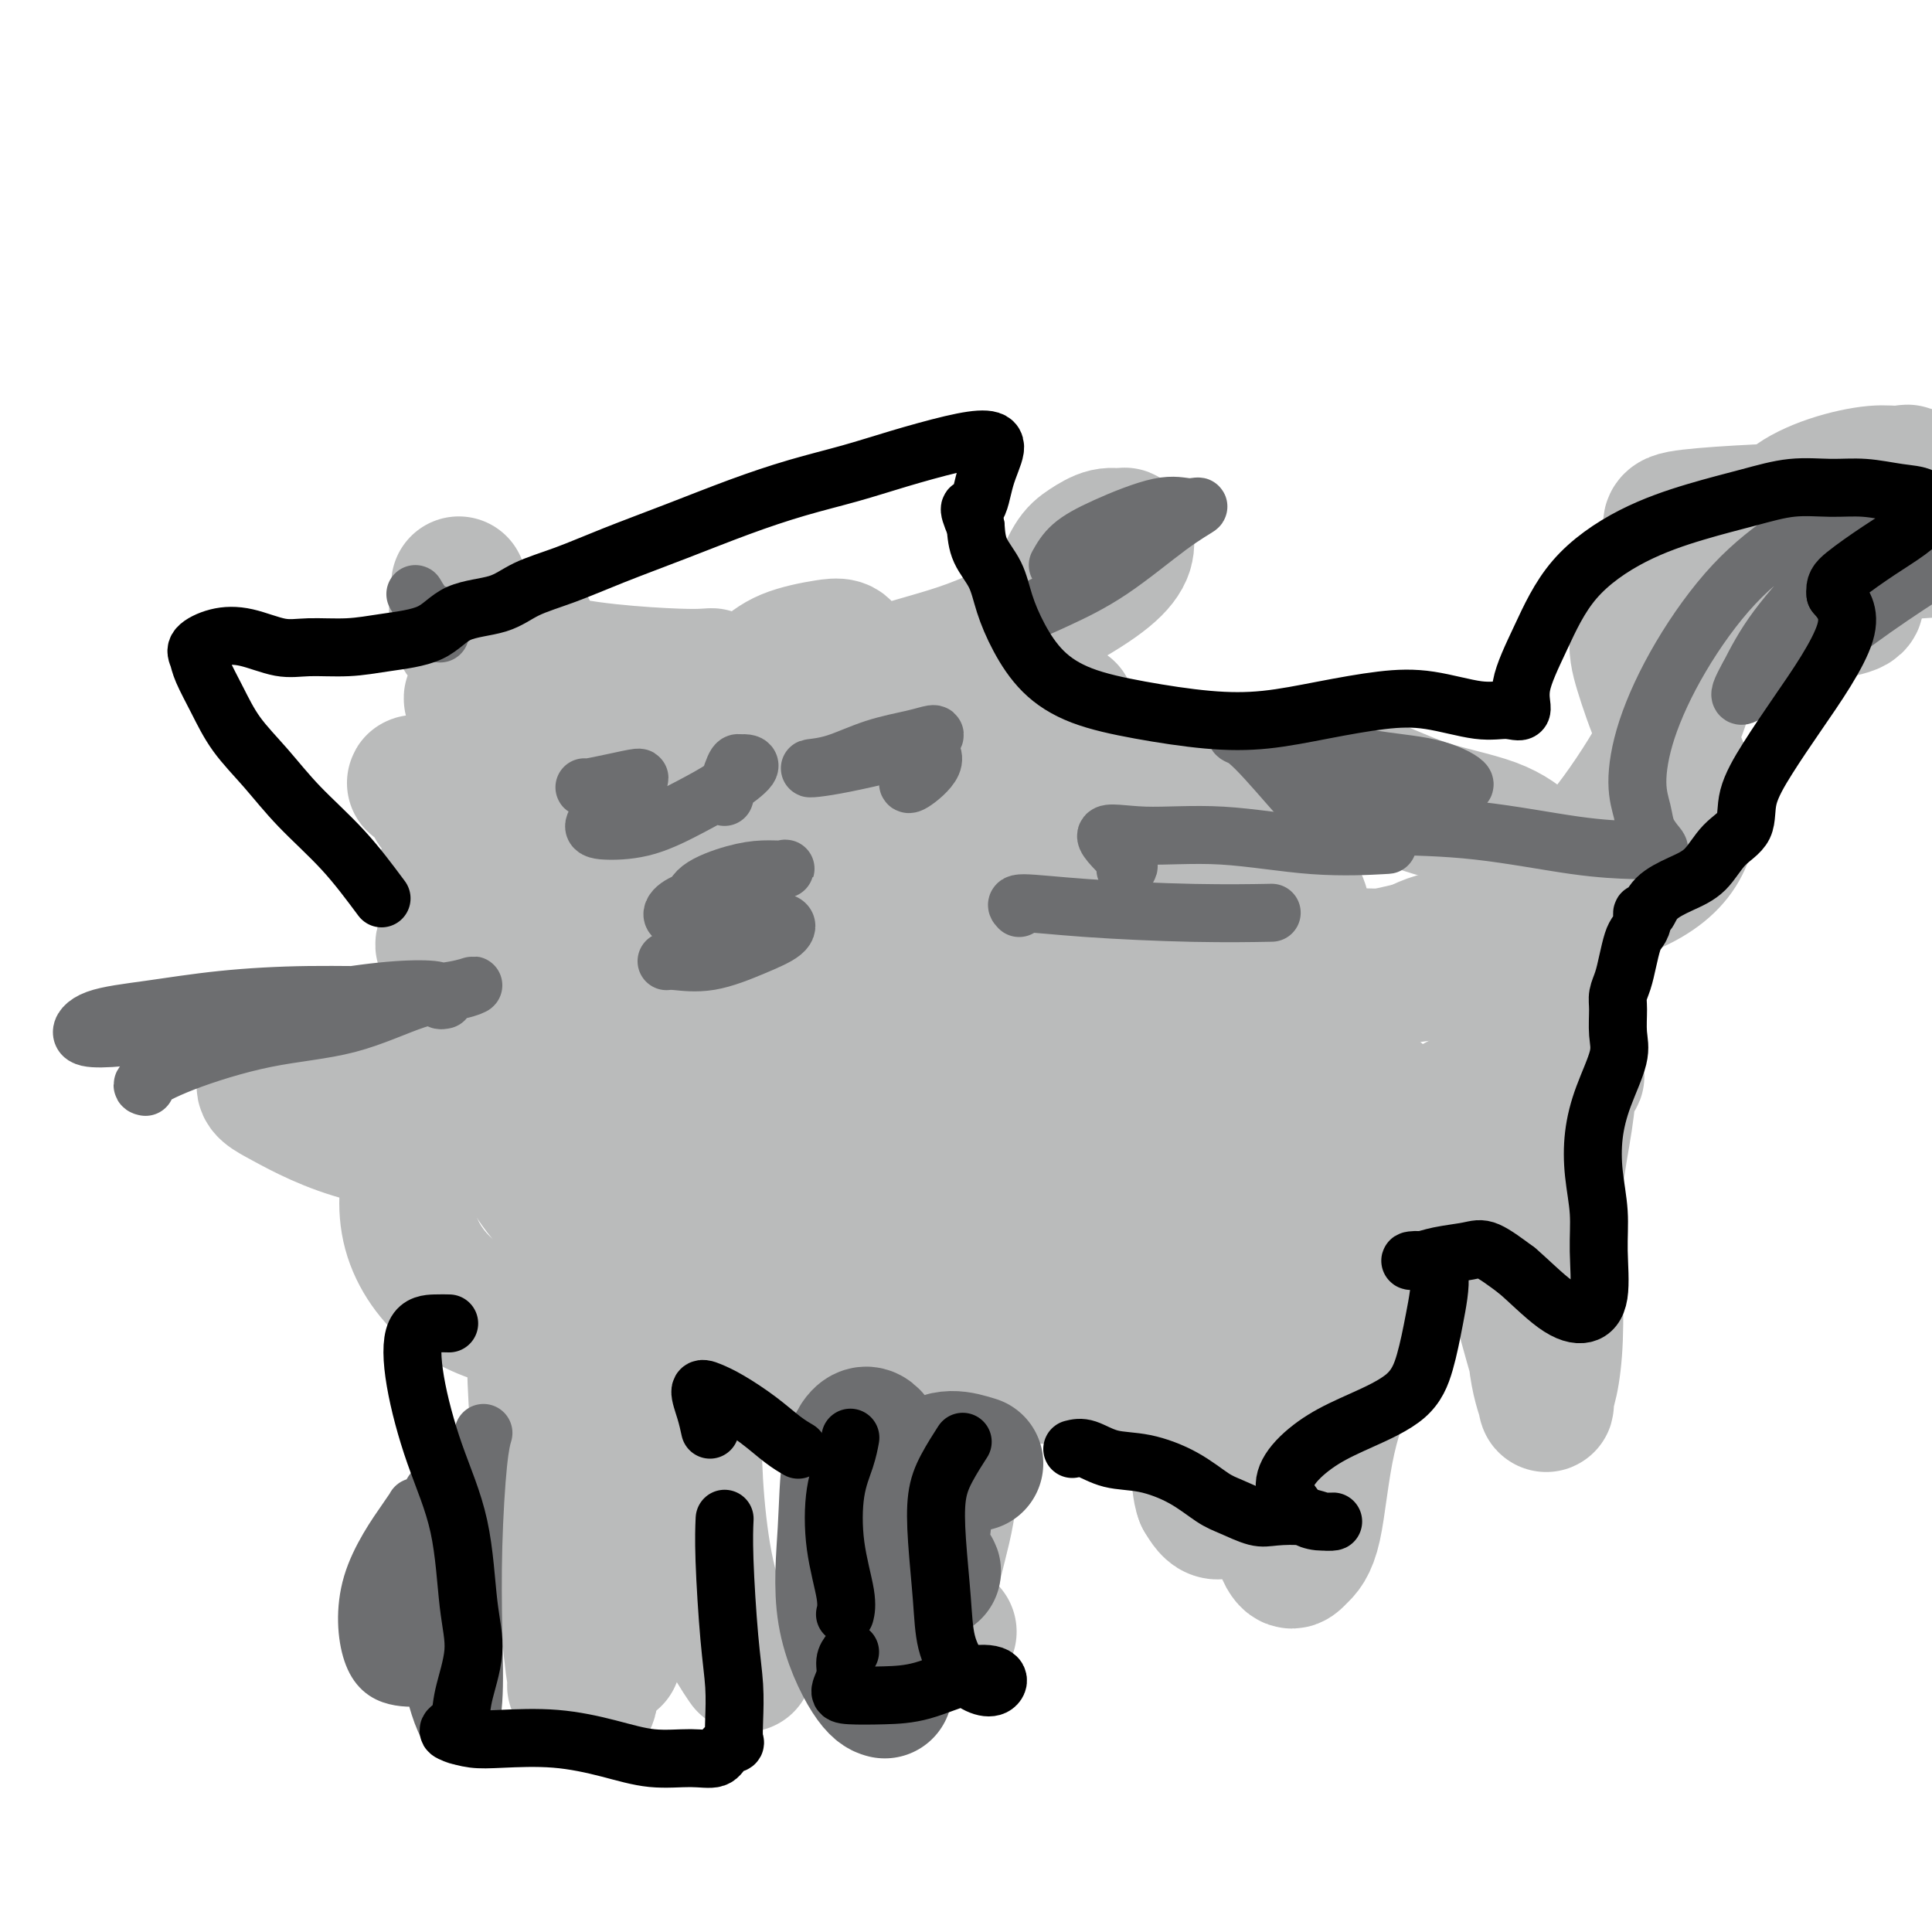 <svg viewBox='0 0 400 400' version='1.1' xmlns='http://www.w3.org/2000/svg' xmlns:xlink='http://www.w3.org/1999/xlink'><g fill='none' stroke='#BABBBB' stroke-width='28' stroke-linecap='round' stroke-linejoin='round'><path d='M118,156c-0.054,-0.279 -0.107,-0.558 3,-2c3.107,-1.442 9.375,-4.049 14,-5c4.625,-0.951 7.606,-0.248 10,0c2.394,0.248 4.200,0.039 4,0c-0.200,-0.039 -2.407,0.091 -7,1c-4.593,0.909 -11.573,2.599 -18,4c-6.427,1.401 -12.301,2.515 -18,4c-5.699,1.485 -11.222,3.340 -15,4c-3.778,0.660 -5.810,0.124 -5,0c0.810,-0.124 4.464,0.166 9,-1c4.536,-1.166 9.954,-3.786 16,-6c6.046,-2.214 12.718,-4.023 18,-6c5.282,-1.977 9.172,-4.123 11,-5c1.828,-0.877 1.593,-0.484 -1,1c-2.593,1.484 -7.544,4.061 -13,7c-5.456,2.939 -11.415,6.241 -17,9c-5.585,2.759 -10.795,4.976 -14,6c-3.205,1.024 -4.405,0.854 -5,0c-0.595,-0.854 -0.585,-2.393 1,-4c1.585,-1.607 4.746,-3.282 7,-5c2.254,-1.718 3.602,-3.479 5,-5c1.398,-1.521 2.846,-2.803 3,-4c0.154,-1.197 -0.985,-2.309 -2,-3c-1.015,-0.691 -1.904,-0.962 -3,-1c-1.096,-0.038 -2.399,0.156 -3,0c-0.601,-0.156 -0.501,-0.663 0,-1c0.501,-0.337 1.402,-0.506 2,-1c0.598,-0.494 0.892,-1.315 1,-2c0.108,-0.685 0.029,-1.235 0,-2c-0.029,-0.765 -0.008,-1.744 -1,-3c-0.992,-1.256 -2.998,-2.787 -4,-4c-1.002,-1.213 -1.001,-2.106 -1,-3'/><path d='M95,129c-0.928,-2.585 -0.248,-4.047 0,-5c0.248,-0.953 0.064,-1.398 0,-2c-0.064,-0.602 -0.010,-1.363 0,-1c0.010,0.363 -0.025,1.848 0,3c0.025,1.152 0.111,1.970 1,3c0.889,1.030 2.582,2.272 4,3c1.418,0.728 2.560,0.941 4,1c1.440,0.059 3.178,-0.037 4,0c0.822,0.037 0.728,0.206 1,0c0.272,-0.206 0.912,-0.788 0,-1c-0.912,-0.212 -3.375,-0.055 -5,0c-1.625,0.055 -2.413,0.007 -3,0c-0.587,-0.007 -0.972,0.026 -1,0c-0.028,-0.026 0.303,-0.112 2,1c1.697,1.112 4.760,3.422 9,5c4.240,1.578 9.657,2.425 15,3c5.343,0.575 10.614,0.877 14,1c3.386,0.123 4.889,0.065 6,0c1.111,-0.065 1.829,-0.137 1,0c-0.829,0.137 -3.207,0.484 -6,1c-2.793,0.516 -6.003,1.199 -10,2c-3.997,0.801 -8.781,1.718 -12,2c-3.219,0.282 -4.873,-0.070 -6,0c-1.127,0.070 -1.726,0.561 -1,2c0.726,1.439 2.776,3.825 6,6c3.224,2.175 7.621,4.139 13,5c5.379,0.861 11.740,0.617 17,0c5.260,-0.617 9.420,-1.609 13,-3c3.580,-1.391 6.579,-3.182 9,-6c2.421,-2.818 4.263,-6.662 5,-9c0.737,-2.338 0.368,-3.169 0,-4'/><path d='M175,136c0.283,-2.541 -1.510,-2.394 -4,-2c-2.490,0.394 -5.679,1.036 -8,2c-2.321,0.964 -3.775,2.252 -6,4c-2.225,1.748 -5.223,3.957 -7,6c-1.777,2.043 -2.334,3.921 -2,5c0.334,1.079 1.559,1.358 4,1c2.441,-0.358 6.096,-1.352 11,-3c4.904,-1.648 11.055,-3.949 17,-6c5.945,-2.051 11.684,-3.850 16,-5c4.316,-1.150 7.209,-1.650 9,-2c1.791,-0.350 2.481,-0.549 1,0c-1.481,0.549 -5.133,1.846 -9,3c-3.867,1.154 -7.949,2.164 -12,3c-4.051,0.836 -8.070,1.497 -11,2c-2.930,0.503 -4.770,0.846 -5,1c-0.230,0.154 1.152,0.118 4,-1c2.848,-1.118 7.163,-3.317 12,-5c4.837,-1.683 10.197,-2.851 16,-5c5.803,-2.149 12.051,-5.279 17,-8c4.949,-2.721 8.600,-5.032 11,-7c2.400,-1.968 3.548,-3.593 4,-5c0.452,-1.407 0.207,-2.595 0,-3c-0.207,-0.405 -0.376,-0.027 -1,0c-0.624,0.027 -1.704,-0.295 -3,0c-1.296,0.295 -2.806,1.208 -4,2c-1.194,0.792 -2.070,1.462 -3,3c-0.930,1.538 -1.915,3.945 -3,6c-1.085,2.055 -2.270,3.757 -3,6c-0.730,2.243 -1.004,5.027 -1,8c0.004,2.973 0.287,6.135 1,8c0.713,1.865 1.857,2.432 3,3'/><path d='M219,147c0.598,3.233 0.592,1.817 1,1c0.408,-0.817 1.229,-1.035 1,-1c-0.229,0.035 -1.509,0.322 -4,0c-2.491,-0.322 -6.195,-1.254 -10,-1c-3.805,0.254 -7.713,1.695 -14,3c-6.287,1.305 -14.952,2.472 -23,4c-8.048,1.528 -15.478,3.415 -23,5c-7.522,1.585 -15.136,2.869 -21,4c-5.864,1.131 -9.977,2.110 -12,3c-2.023,0.890 -1.954,1.692 -1,2c0.954,0.308 2.794,0.122 7,0c4.206,-0.122 10.776,-0.180 17,-1c6.224,-0.820 12.100,-2.403 18,-4c5.900,-1.597 11.824,-3.207 16,-4c4.176,-0.793 6.602,-0.769 6,-1c-0.602,-0.231 -4.234,-0.717 -9,0c-4.766,0.717 -10.667,2.637 -19,5c-8.333,2.363 -19.096,5.171 -28,8c-8.904,2.829 -15.947,5.680 -21,8c-5.053,2.320 -8.116,4.109 -9,5c-0.884,0.891 0.411,0.885 3,1c2.589,0.115 6.470,0.352 12,0c5.530,-0.352 12.707,-1.292 21,-3c8.293,-1.708 17.701,-4.184 25,-6c7.299,-1.816 12.487,-2.970 15,-4c2.513,-1.030 2.349,-1.934 0,-2c-2.349,-0.066 -6.884,0.706 -13,2c-6.116,1.294 -13.815,3.110 -22,6c-8.185,2.890 -16.858,6.855 -24,10c-7.142,3.145 -12.755,5.470 -15,7c-2.245,1.530 -1.123,2.265 0,3'/><path d='M93,197c1.464,0.808 5.124,1.328 11,1c5.876,-0.328 13.967,-1.505 23,-3c9.033,-1.495 19.009,-3.307 30,-6c10.991,-2.693 22.995,-6.266 32,-9c9.005,-2.734 15.009,-4.627 19,-6c3.991,-1.373 5.970,-2.224 7,-3c1.030,-0.776 1.111,-1.476 1,-2c-0.111,-0.524 -0.414,-0.873 -2,-1c-1.586,-0.127 -4.456,-0.034 -7,0c-2.544,0.034 -4.761,0.009 -7,0c-2.239,-0.009 -4.500,-0.001 -6,0c-1.500,0.001 -2.237,-0.005 -3,0c-0.763,0.005 -1.550,0.021 -1,-1c0.550,-1.021 2.438,-3.078 5,-4c2.562,-0.922 5.799,-0.710 10,-1c4.201,-0.290 9.365,-1.082 15,-1c5.635,0.082 11.741,1.038 17,2c5.259,0.962 9.672,1.929 14,3c4.328,1.071 8.571,2.247 11,3c2.429,0.753 3.044,1.083 4,2c0.956,0.917 2.252,2.420 2,3c-0.252,0.580 -2.052,0.237 -4,0c-1.948,-0.237 -4.044,-0.370 -6,-1c-1.956,-0.630 -3.771,-1.759 -5,-3c-1.229,-1.241 -1.873,-2.593 -1,-4c0.873,-1.407 3.264,-2.867 6,-4c2.736,-1.133 5.819,-1.939 10,-2c4.181,-0.061 9.461,0.623 14,2c4.539,1.377 8.337,3.448 13,5c4.663,1.552 10.189,2.586 14,4c3.811,1.414 5.905,3.207 8,5'/><path d='M317,176c8.457,3.067 5.098,2.734 4,4c-1.098,1.266 0.065,4.132 0,6c-0.065,1.868 -1.356,2.739 -3,4c-1.644,1.261 -3.640,2.912 -5,4c-1.360,1.088 -2.086,1.612 -3,2c-0.914,0.388 -2.018,0.640 -3,1c-0.982,0.360 -1.842,0.827 -3,1c-1.158,0.173 -2.614,0.051 -4,0c-1.386,-0.051 -2.702,-0.029 -5,0c-2.298,0.029 -5.577,0.067 -9,0c-3.423,-0.067 -6.989,-0.240 -12,0c-5.011,0.240 -11.468,0.893 -18,1c-6.532,0.107 -13.141,-0.333 -20,0c-6.859,0.333 -13.969,1.440 -21,2c-7.031,0.560 -13.982,0.575 -20,1c-6.018,0.425 -11.102,1.261 -15,2c-3.898,0.739 -6.612,1.381 -8,2c-1.388,0.619 -1.452,1.215 0,2c1.452,0.785 4.419,1.760 9,2c4.581,0.240 10.775,-0.254 18,-1c7.225,-0.746 15.481,-1.745 23,-3c7.519,-1.255 14.302,-2.767 20,-4c5.698,-1.233 10.311,-2.187 12,-3c1.689,-0.813 0.455,-1.486 -2,-2c-2.455,-0.514 -6.129,-0.868 -12,-1c-5.871,-0.132 -13.937,-0.042 -23,1c-9.063,1.042 -19.122,3.036 -30,5c-10.878,1.964 -22.576,3.898 -30,5c-7.424,1.102 -10.576,1.374 -12,2c-1.424,0.626 -1.121,1.608 2,2c3.121,0.392 9.061,0.196 15,0'/><path d='M162,211c7.581,-0.406 18.035,-2.423 29,-5c10.965,-2.577 22.441,-5.716 34,-8c11.559,-2.284 23.201,-3.715 31,-5c7.799,-1.285 11.754,-2.424 13,-4c1.246,-1.576 -0.216,-3.590 -4,-5c-3.784,-1.410 -9.891,-2.216 -18,-3c-8.109,-0.784 -18.219,-1.546 -30,-1c-11.781,0.546 -25.234,2.400 -37,4c-11.766,1.600 -21.845,2.945 -31,5c-9.155,2.055 -17.387,4.821 -23,8c-5.613,3.179 -8.607,6.773 -9,10c-0.393,3.227 1.816,6.088 5,9c3.184,2.912 7.344,5.876 13,8c5.656,2.124 12.810,3.410 19,4c6.190,0.590 11.417,0.485 15,0c3.583,-0.485 5.523,-1.349 4,-3c-1.523,-1.651 -6.509,-4.090 -13,-6c-6.491,-1.910 -14.488,-3.291 -26,-4c-11.512,-0.709 -26.538,-0.745 -39,0c-12.462,0.745 -22.361,2.270 -29,4c-6.639,1.730 -10.017,3.665 -11,5c-0.983,1.335 0.429,2.069 4,4c3.571,1.931 9.302,5.060 17,7c7.698,1.940 17.365,2.691 29,3c11.635,0.309 25.238,0.175 38,0c12.762,-0.175 24.682,-0.393 34,0c9.318,0.393 16.036,1.395 20,1c3.964,-0.395 5.176,-2.188 4,-4c-1.176,-1.812 -4.740,-3.642 -10,-5c-5.260,-1.358 -12.217,-2.245 -20,-3c-7.783,-0.755 -16.391,-1.377 -25,-2'/><path d='M146,225c-11.072,-0.934 -16.252,-0.770 -22,0c-5.748,0.770 -12.063,2.146 -15,5c-2.937,2.854 -2.498,7.188 0,12c2.498,4.812 7.053,10.103 14,14c6.947,3.897 16.287,6.400 27,7c10.713,0.600 22.801,-0.702 34,-2c11.199,-1.298 21.510,-2.590 31,-6c9.490,-3.410 18.160,-8.936 25,-14c6.840,-5.064 11.852,-9.666 15,-13c3.148,-3.334 4.433,-5.399 5,-7c0.567,-1.601 0.417,-2.736 -2,-3c-2.417,-0.264 -7.101,0.345 -12,2c-4.899,1.655 -10.012,4.356 -16,7c-5.988,2.644 -12.850,5.232 -19,8c-6.150,2.768 -11.588,5.717 -14,8c-2.412,2.283 -1.796,3.901 1,5c2.796,1.099 7.774,1.679 14,2c6.226,0.321 13.700,0.381 22,-1c8.300,-1.381 17.427,-4.205 26,-7c8.573,-2.795 16.592,-5.560 21,-8c4.408,-2.440 5.205,-4.554 5,-6c-0.205,-1.446 -1.413,-2.226 -5,-3c-3.587,-0.774 -9.552,-1.544 -17,-1c-7.448,0.544 -16.379,2.403 -25,5c-8.621,2.597 -16.931,5.933 -22,9c-5.069,3.067 -6.898,5.864 -7,8c-0.102,2.136 1.522,3.611 6,4c4.478,0.389 11.808,-0.308 20,-2c8.192,-1.692 17.244,-4.379 27,-7c9.756,-2.621 20.216,-5.178 28,-8c7.784,-2.822 12.892,-5.911 18,-9'/><path d='M309,224c4.285,-3.157 5.997,-6.551 8,-10c2.003,-3.449 4.295,-6.955 5,-10c0.705,-3.045 -0.178,-5.629 -2,-7c-1.822,-1.371 -4.585,-1.529 -8,-2c-3.415,-0.471 -7.484,-1.257 -11,-1c-3.516,0.257 -6.478,1.555 -9,3c-2.522,1.445 -4.603,3.037 -5,4c-0.397,0.963 0.889,1.299 4,1c3.111,-0.299 8.047,-1.231 11,-2c2.953,-0.769 3.921,-1.375 7,-4c3.079,-2.625 8.268,-7.268 13,-12c4.732,-4.732 9.008,-9.554 13,-15c3.992,-5.446 7.699,-11.515 10,-16c2.301,-4.485 3.197,-7.387 4,-10c0.803,-2.613 1.514,-4.939 2,-7c0.486,-2.061 0.748,-3.859 1,-5c0.252,-1.141 0.493,-1.626 1,-2c0.507,-0.374 1.280,-0.639 2,-1c0.720,-0.361 1.388,-0.820 3,-1c1.612,-0.180 4.167,-0.082 7,0c2.833,0.082 5.943,0.147 9,0c3.057,-0.147 6.059,-0.505 8,-1c1.941,-0.495 2.819,-1.127 2,-2c-0.819,-0.873 -3.335,-1.988 -7,-3c-3.665,-1.012 -8.479,-1.920 -13,-3c-4.521,-1.080 -8.750,-2.330 -12,-4c-3.250,-1.670 -5.520,-3.760 -6,-5c-0.480,-1.240 0.830,-1.631 4,-2c3.170,-0.369 8.200,-0.715 14,-1c5.800,-0.285 12.372,-0.510 18,0c5.628,0.510 10.314,1.755 15,3'/><path d='M397,109c6.358,1.320 5.752,3.120 5,4c-0.752,0.880 -1.650,0.841 -4,1c-2.350,0.159 -6.152,0.517 -10,0c-3.848,-0.517 -7.741,-1.908 -11,-3c-3.259,-1.092 -5.884,-1.886 -7,-3c-1.116,-1.114 -0.723,-2.550 1,-4c1.723,-1.450 4.774,-2.916 8,-4c3.226,-1.084 6.625,-1.786 9,-2c2.375,-0.214 3.727,0.061 5,0c1.273,-0.061 2.469,-0.460 2,0c-0.469,0.460 -2.603,1.777 -6,3c-3.397,1.223 -8.058,2.352 -13,4c-4.942,1.648 -10.165,3.814 -16,6c-5.835,2.186 -12.282,4.390 -16,8c-3.718,3.610 -4.708,8.626 -5,12c-0.292,3.374 0.116,5.107 1,8c0.884,2.893 2.246,6.946 4,11c1.754,4.054 3.899,8.109 5,12c1.101,3.891 1.158,7.619 0,11c-1.158,3.381 -3.530,6.417 -8,9c-4.470,2.583 -11.036,4.715 -19,7c-7.964,2.285 -17.325,4.725 -27,7c-9.675,2.275 -19.665,4.386 -28,6c-8.335,1.614 -15.016,2.730 -19,4c-3.984,1.270 -5.271,2.693 -6,4c-0.729,1.307 -0.902,2.497 0,5c0.902,2.503 2.877,6.320 5,9c2.123,2.680 4.394,4.224 6,6c1.606,1.776 2.548,3.786 2,5c-0.548,1.214 -2.585,1.633 -7,2c-4.415,0.367 -11.207,0.684 -18,1'/><path d='M230,238c-8.097,0.384 -15.838,-0.157 -24,-1c-8.162,-0.843 -16.745,-1.988 -24,-3c-7.255,-1.012 -13.182,-1.890 -19,-3c-5.818,-1.110 -11.526,-2.452 -16,-4c-4.474,-1.548 -7.715,-3.303 -11,-5c-3.285,-1.697 -6.616,-3.336 -9,-5c-2.384,-1.664 -3.822,-3.352 -6,-5c-2.178,-1.648 -5.097,-3.255 -8,-3c-2.903,0.255 -5.789,2.374 -9,5c-3.211,2.626 -6.748,5.761 -10,10c-3.252,4.239 -6.219,9.582 -8,15c-1.781,5.418 -2.374,10.910 -1,16c1.374,5.090 4.716,9.779 9,13c4.284,3.221 9.511,4.976 15,6c5.489,1.024 11.241,1.318 18,1c6.759,-0.318 14.527,-1.247 22,-2c7.473,-0.753 14.651,-1.331 21,-2c6.349,-0.669 11.867,-1.431 16,-2c4.133,-0.569 6.880,-0.946 7,-1c0.120,-0.054 -2.387,0.216 -5,1c-2.613,0.784 -5.331,2.081 -8,3c-2.669,0.919 -5.289,1.458 -7,2c-1.711,0.542 -2.513,1.087 -3,2c-0.487,0.913 -0.659,2.194 1,3c1.659,0.806 5.148,1.135 10,2c4.852,0.865 11.068,2.265 18,3c6.932,0.735 14.580,0.805 20,1c5.420,0.195 8.613,0.514 11,0c2.387,-0.514 3.968,-1.861 3,-3c-0.968,-1.139 -4.484,-2.069 -8,-3'/><path d='M225,279c-3.952,-0.921 -9.832,-1.722 -16,-2c-6.168,-0.278 -12.625,-0.033 -20,1c-7.375,1.033 -15.668,2.853 -23,5c-7.332,2.147 -13.702,4.620 -17,6c-3.298,1.380 -3.523,1.667 -4,2c-0.477,0.333 -1.206,0.711 -2,1c-0.794,0.289 -1.654,0.490 -3,0c-1.346,-0.490 -3.177,-1.670 -5,-3c-1.823,-1.330 -3.638,-2.809 -6,-5c-2.362,-2.191 -5.270,-5.094 -8,-7c-2.730,-1.906 -5.283,-2.814 -7,-3c-1.717,-0.186 -2.598,0.351 -3,3c-0.402,2.649 -0.325,7.409 0,13c0.325,5.591 0.897,12.013 2,18c1.103,5.987 2.739,11.541 4,17c1.261,5.459 2.149,10.825 3,15c0.851,4.175 1.664,7.159 2,9c0.336,1.841 0.194,2.537 0,3c-0.194,0.463 -0.440,0.692 -1,0c-0.560,-0.692 -1.432,-2.305 -2,-5c-0.568,-2.695 -0.831,-6.471 -1,-11c-0.169,-4.529 -0.245,-9.810 0,-15c0.245,-5.190 0.811,-10.289 1,-13c0.189,-2.711 0.002,-3.035 0,-2c-0.002,1.035 0.181,3.430 0,7c-0.181,3.570 -0.726,8.314 -1,13c-0.274,4.686 -0.278,9.314 0,13c0.278,3.686 0.837,6.431 1,8c0.163,1.569 -0.072,1.961 0,2c0.072,0.039 0.449,-0.275 1,-2c0.551,-1.725 1.275,-4.863 2,-8'/><path d='M122,339c1.050,-3.443 2.174,-8.050 3,-13c0.826,-4.950 1.352,-10.244 2,-16c0.648,-5.756 1.417,-11.973 2,-16c0.583,-4.027 0.979,-5.862 1,-4c0.021,1.862 -0.333,7.423 -1,13c-0.667,5.577 -1.646,11.171 -2,17c-0.354,5.829 -0.082,11.894 0,16c0.082,4.106 -0.027,6.254 0,7c0.027,0.746 0.190,0.090 0,-1c-0.190,-1.090 -0.734,-2.615 0,-6c0.734,-3.385 2.745,-8.631 4,-13c1.255,-4.369 1.752,-7.861 3,-13c1.248,-5.139 3.245,-11.924 5,-15c1.755,-3.076 3.266,-2.441 4,0c0.734,2.441 0.691,6.690 1,12c0.309,5.310 0.969,11.681 2,17c1.031,5.319 2.431,9.586 4,13c1.569,3.414 3.305,5.975 4,7c0.695,1.025 0.347,0.512 0,0'/><path d='M191,282c-0.794,-0.548 -1.589,-1.095 -3,0c-1.411,1.095 -3.440,3.833 -5,9c-1.560,5.167 -2.651,12.763 -3,19c-0.349,6.237 0.044,11.117 1,15c0.956,3.883 2.475,6.770 4,8c1.525,1.230 3.056,0.802 4,0c0.944,-0.802 1.302,-1.977 2,-5c0.698,-3.023 1.737,-7.895 2,-12c0.263,-4.105 -0.251,-7.444 0,-12c0.251,-4.556 1.265,-10.331 2,-16c0.735,-5.669 1.190,-11.233 1,-13c-0.190,-1.767 -1.025,0.263 -2,4c-0.975,3.737 -2.090,9.182 -3,16c-0.910,6.818 -1.616,15.008 -2,21c-0.384,5.992 -0.446,9.785 0,13c0.446,3.215 1.401,5.852 2,7c0.599,1.148 0.840,0.806 1,-1c0.160,-1.806 0.237,-5.075 1,-9c0.763,-3.925 2.213,-8.505 3,-13c0.787,-4.495 0.912,-8.906 1,-14c0.088,-5.094 0.139,-10.873 0,-15c-0.139,-4.127 -0.468,-6.603 -1,-7c-0.532,-0.397 -1.267,1.286 -2,5c-0.733,3.714 -1.465,9.459 -2,15c-0.535,5.541 -0.875,10.879 -1,16c-0.125,5.121 -0.036,10.027 0,14c0.036,3.973 0.020,7.013 0,9c-0.020,1.987 -0.044,2.919 1,3c1.044,0.081 3.155,-0.691 4,-1c0.845,-0.309 0.422,-0.154 0,0'/><path d='M282,242c-0.462,-0.907 -0.925,-1.814 -2,-1c-1.075,0.814 -2.764,3.349 -4,8c-1.236,4.651 -2.020,11.419 -3,19c-0.980,7.581 -2.157,15.975 -3,23c-0.843,7.025 -1.352,12.681 -1,16c0.352,3.319 1.563,4.302 2,5c0.437,0.698 0.098,1.112 0,1c-0.098,-0.112 0.044,-0.751 0,-3c-0.044,-2.249 -0.273,-6.110 0,-10c0.273,-3.890 1.047,-7.809 2,-12c0.953,-4.191 2.084,-8.653 4,-14c1.916,-5.347 4.616,-11.579 7,-16c2.384,-4.421 4.452,-7.032 5,-7c0.548,0.032 -0.423,2.708 -2,8c-1.577,5.292 -3.759,13.200 -6,20c-2.241,6.800 -4.541,12.491 -6,19c-1.459,6.509 -2.076,13.836 -3,18c-0.924,4.164 -2.155,5.164 -3,6c-0.845,0.836 -1.305,1.508 -2,1c-0.695,-0.508 -1.625,-2.194 -2,-5c-0.375,-2.806 -0.196,-6.731 0,-10c0.196,-3.269 0.408,-5.883 1,-10c0.592,-4.117 1.563,-9.736 3,-16c1.437,-6.264 3.339,-13.171 5,-20c1.661,-6.829 3.082,-13.580 3,-14c-0.082,-0.420 -1.667,5.491 -3,11c-1.333,5.509 -2.415,10.617 -5,19c-2.585,8.383 -6.672,20.041 -9,26c-2.328,5.959 -2.896,6.220 -4,7c-1.104,0.780 -2.744,2.080 -4,2c-1.256,-0.080 -2.128,-1.540 -3,-3'/><path d='M249,310c-0.622,-1.540 -0.675,-3.889 -1,-7c-0.325,-3.111 -0.920,-6.984 -1,-11c-0.080,-4.016 0.354,-8.176 1,-13c0.646,-4.824 1.503,-10.314 2,-15c0.497,-4.686 0.633,-8.569 1,-10c0.367,-1.431 0.963,-0.410 0,4c-0.963,4.410 -3.485,12.208 -5,17c-1.515,4.792 -2.022,6.576 -3,10c-0.978,3.424 -2.428,8.486 -3,10c-0.572,1.514 -0.266,-0.522 0,-2c0.266,-1.478 0.493,-2.399 0,-5c-0.493,-2.601 -1.706,-6.881 -3,-11c-1.294,-4.119 -2.671,-8.078 -5,-12c-2.329,-3.922 -5.612,-7.808 -8,-10c-2.388,-2.192 -3.880,-2.690 -5,-3c-1.120,-0.310 -1.867,-0.433 -1,0c0.867,0.433 3.348,1.423 6,2c2.652,0.577 5.476,0.742 10,1c4.524,0.258 10.750,0.609 14,1c3.250,0.391 3.526,0.823 4,2c0.474,1.177 1.148,3.099 0,5c-1.148,1.901 -4.117,3.781 -6,5c-1.883,1.219 -2.681,1.777 -3,2c-0.319,0.223 -0.160,0.112 0,0'/><path d='M326,223c0.399,-0.062 0.797,-0.123 0,-1c-0.797,-0.877 -2.790,-2.569 -4,-2c-1.210,0.569 -1.637,3.400 -2,7c-0.363,3.600 -0.662,7.968 -1,14c-0.338,6.032 -0.715,13.727 -1,21c-0.285,7.273 -0.479,14.126 0,19c0.479,4.874 1.631,7.771 2,9c0.369,1.229 -0.045,0.790 0,0c0.045,-0.790 0.550,-1.930 1,-4c0.450,-2.070 0.846,-5.068 1,-9c0.154,-3.932 0.066,-8.796 0,-13c-0.066,-4.204 -0.111,-7.747 0,-13c0.111,-5.253 0.377,-12.216 1,-17c0.623,-4.784 1.604,-7.390 2,-9c0.396,-1.610 0.208,-2.224 0,-1c-0.208,1.224 -0.437,4.287 -1,8c-0.563,3.713 -1.460,8.078 -2,13c-0.540,4.922 -0.724,10.402 -1,16c-0.276,5.598 -0.645,11.313 -1,15c-0.355,3.687 -0.697,5.344 -1,6c-0.303,0.656 -0.565,0.309 -1,-1c-0.435,-1.309 -1.041,-3.580 -2,-7c-0.959,-3.420 -2.271,-7.987 -3,-12c-0.729,-4.013 -0.875,-7.470 -1,-12c-0.125,-4.530 -0.229,-10.132 0,-14c0.229,-3.868 0.793,-6.003 1,-6c0.207,0.003 0.059,2.144 0,3c-0.059,0.856 -0.030,0.428 0,0'/></g>
<g fill='none' stroke='#6D6E70' stroke-width='28' stroke-linecap='round' stroke-linejoin='round'><path d='M202,303c-1.681,-0.520 -3.362,-1.039 -5,-1c-1.638,0.039 -3.234,0.637 -4,2c-0.766,1.363 -0.701,3.493 -1,6c-0.299,2.507 -0.962,5.393 -1,8c-0.038,2.607 0.550,4.935 1,6c0.450,1.065 0.763,0.868 1,1c0.237,0.132 0.398,0.595 0,0c-0.398,-0.595 -1.355,-2.247 -2,-4c-0.645,-1.753 -0.978,-3.606 -2,-6c-1.022,-2.394 -2.732,-5.328 -4,-8c-1.268,-2.672 -2.095,-5.082 -3,-7c-0.905,-1.918 -1.887,-3.345 -3,-3c-1.113,0.345 -2.358,2.460 -3,6c-0.642,3.540 -0.683,8.504 -1,14c-0.317,5.496 -0.910,11.525 0,17c0.910,5.475 3.322,10.397 5,13c1.678,2.603 2.622,2.887 3,3c0.378,0.113 0.189,0.057 0,0'/></g>
<g fill='none' stroke='#6D6E70' stroke-width='12' stroke-linecap='round' stroke-linejoin='round'><path d='M86,312c-0.081,0.181 -0.163,0.361 -2,3c-1.837,2.639 -5.431,7.735 -7,13c-1.569,5.265 -1.113,10.699 0,14c1.113,3.301 2.882,4.470 5,5c2.118,0.530 4.584,0.420 6,0c1.416,-0.420 1.782,-1.149 3,-3c1.218,-1.851 3.289,-4.823 4,-8c0.711,-3.177 0.063,-6.558 0,-10c-0.063,-3.442 0.461,-6.946 0,-10c-0.461,-3.054 -1.905,-5.657 -3,-7c-1.095,-1.343 -1.839,-1.427 -3,1c-1.161,2.427 -2.738,7.366 -3,13c-0.262,5.634 0.792,11.962 2,18c1.208,6.038 2.572,11.787 4,15c1.428,3.213 2.921,3.890 4,3c1.079,-0.890 1.743,-3.346 2,-7c0.257,-3.654 0.108,-8.507 0,-14c-0.108,-5.493 -0.173,-11.627 0,-18c0.173,-6.373 0.585,-12.985 1,-17c0.415,-4.015 0.833,-5.433 1,-6c0.167,-0.567 0.084,-0.284 0,0'/><path d='M92,207c-0.411,0.085 -0.822,0.171 -1,0c-0.178,-0.171 -0.122,-0.597 0,-1c0.122,-0.403 0.312,-0.781 -1,-1c-1.312,-0.219 -4.125,-0.279 -8,0c-3.875,0.279 -8.812,0.897 -15,2c-6.188,1.103 -13.627,2.692 -20,4c-6.373,1.308 -11.681,2.334 -16,3c-4.319,0.666 -7.648,0.971 -10,1c-2.352,0.029 -3.727,-0.217 -4,-1c-0.273,-0.783 0.557,-2.104 3,-3c2.443,-0.896 6.498,-1.367 11,-2c4.502,-0.633 9.450,-1.428 15,-2c5.550,-0.572 11.703,-0.921 18,-1c6.297,-0.079 12.740,0.111 18,0c5.260,-0.111 9.339,-0.524 12,-1c2.661,-0.476 3.905,-1.014 4,-1c0.095,0.014 -0.958,0.579 -3,1c-2.042,0.421 -5.074,0.697 -9,2c-3.926,1.303 -8.747,3.631 -14,5c-5.253,1.369 -10.938,1.778 -17,3c-6.062,1.222 -12.501,3.255 -17,5c-4.499,1.745 -7.057,3.201 -8,4c-0.943,0.799 -0.269,0.943 0,1c0.269,0.057 0.135,0.029 0,0'/><path d='M233,180c0.599,-0.275 1.198,-0.549 0,-2c-1.198,-1.451 -4.193,-4.077 -4,-5c0.193,-0.923 3.574,-0.142 8,0c4.426,0.142 9.898,-0.354 16,0c6.102,0.354 12.835,1.557 19,2c6.165,0.443 11.761,0.127 14,0c2.239,-0.127 1.119,-0.063 0,0'/><path d='M211,188c-0.502,-0.506 -1.005,-1.011 1,-1c2.005,0.011 6.517,0.539 13,1c6.483,0.461 14.938,0.855 22,1c7.062,0.145 12.732,0.041 15,0c2.268,-0.041 1.134,-0.021 0,0'/><path d='M150,165c0.746,-2.424 1.493,-4.848 2,-6c0.507,-1.152 0.776,-1.033 1,-1c0.224,0.033 0.405,-0.019 1,0c0.595,0.019 1.604,0.111 1,1c-0.604,0.889 -2.823,2.577 -5,4c-2.177,1.423 -4.314,2.583 -7,4c-2.686,1.417 -5.921,3.093 -9,4c-3.079,0.907 -6.003,1.046 -8,1c-1.997,-0.046 -3.067,-0.276 -3,-1c0.067,-0.724 1.272,-1.943 3,-3c1.728,-1.057 3.980,-1.954 5,-3c1.020,-1.046 0.809,-2.242 1,-3c0.191,-0.758 0.783,-1.079 0,-1c-0.783,0.079 -2.942,0.557 -5,1c-2.058,0.443 -4.016,0.850 -5,1c-0.984,0.150 -0.996,0.043 -1,0c-0.004,-0.043 -0.002,-0.021 0,0'/><path d='M189,157c1.620,-1.557 3.239,-3.115 4,-4c0.761,-0.885 0.662,-1.099 0,-1c-0.662,0.099 -1.887,0.510 -4,1c-2.113,0.490 -5.115,1.057 -8,2c-2.885,0.943 -5.653,2.261 -8,3c-2.347,0.739 -4.273,0.900 -5,1c-0.727,0.100 -0.254,0.139 1,0c1.254,-0.139 3.289,-0.457 6,-1c2.711,-0.543 6.100,-1.312 9,-2c2.900,-0.688 5.313,-1.295 7,-1c1.687,0.295 2.648,1.491 2,3c-0.648,1.509 -2.905,3.329 -4,4c-1.095,0.671 -1.027,0.192 -1,0c0.027,-0.192 0.014,-0.096 0,0'/><path d='M143,188c0.204,-1.382 0.408,-2.764 2,-4c1.592,-1.236 4.571,-2.325 7,-3c2.429,-0.675 4.308,-0.935 6,-1c1.692,-0.065 3.199,0.066 4,0c0.801,-0.066 0.898,-0.328 0,0c-0.898,0.328 -2.792,1.244 -5,2c-2.208,0.756 -4.730,1.350 -7,2c-2.270,0.650 -4.286,1.355 -6,2c-1.714,0.645 -3.125,1.229 -4,2c-0.875,0.771 -1.215,1.729 0,2c1.215,0.271 3.985,-0.143 7,0c3.015,0.143 6.277,0.845 9,1c2.723,0.155 4.909,-0.235 6,0c1.091,0.235 1.087,1.096 0,2c-1.087,0.904 -3.258,1.850 -6,3c-2.742,1.150 -6.055,2.504 -9,3c-2.945,0.496 -5.524,0.133 -7,0c-1.476,-0.133 -1.850,-0.038 -2,0c-0.150,0.038 -0.075,0.019 0,0'/><path d='M219,117c0.767,-1.360 1.533,-2.720 3,-4c1.467,-1.280 3.634,-2.479 7,-4c3.366,-1.521 7.931,-3.363 11,-4c3.069,-0.637 4.641,-0.067 6,0c1.359,0.067 2.504,-0.367 2,0c-0.504,0.367 -2.659,1.534 -6,4c-3.341,2.466 -7.869,6.230 -12,9c-4.131,2.770 -7.867,4.546 -11,6c-3.133,1.454 -5.665,2.586 -7,3c-1.335,0.414 -1.475,0.112 -1,0c0.475,-0.112 1.564,-0.032 2,0c0.436,0.032 0.218,0.016 0,0'/><path d='M90,127c-0.544,0.045 -1.088,0.089 -2,-1c-0.912,-1.089 -2.193,-3.313 -2,-3c0.193,0.313 1.860,3.161 3,5c1.140,1.839 1.754,2.668 2,3c0.246,0.332 0.123,0.166 0,0'/><path d='M274,170c-1.224,-1.079 -2.449,-2.159 -5,-5c-2.551,-2.841 -6.429,-7.445 -9,-10c-2.571,-2.555 -3.835,-3.062 -4,-3c-0.165,0.062 0.770,0.692 3,1c2.230,0.308 5.754,0.292 10,1c4.246,0.708 9.214,2.139 14,3c4.786,0.861 9.389,1.152 13,2c3.611,0.848 6.230,2.253 7,3c0.770,0.747 -0.310,0.838 -3,1c-2.690,0.162 -6.991,0.397 -11,1c-4.009,0.603 -7.725,1.574 -11,2c-3.275,0.426 -6.110,0.307 -7,1c-0.890,0.693 0.165,2.200 3,3c2.835,0.800 7.450,0.894 13,1c5.550,0.106 12.035,0.223 19,1c6.965,0.777 14.409,2.214 20,3c5.591,0.786 9.327,0.921 12,1c2.673,0.079 4.281,0.101 5,0c0.719,-0.101 0.549,-0.326 0,-1c-0.549,-0.674 -1.478,-1.796 -2,-3c-0.522,-1.204 -0.637,-2.489 -1,-4c-0.363,-1.511 -0.972,-3.249 -1,-6c-0.028,-2.751 0.527,-6.516 2,-11c1.473,-4.484 3.865,-9.687 7,-15c3.135,-5.313 7.013,-10.737 11,-15c3.987,-4.263 8.084,-7.367 12,-10c3.916,-2.633 7.651,-4.795 10,-6c2.349,-1.205 3.312,-1.453 4,-1c0.688,0.453 1.102,1.606 0,4c-1.102,2.394 -3.720,6.029 -7,10c-3.280,3.971 -7.223,8.277 -10,12c-2.777,3.723 -4.389,6.861 -6,10'/><path d='M362,140c-3.536,6.258 -0.876,3.903 2,2c2.876,-1.903 5.967,-3.356 10,-6c4.033,-2.644 9.009,-6.481 14,-10c4.991,-3.519 9.997,-6.720 12,-8c2.003,-1.280 1.001,-0.640 0,0'/></g>
<g fill='none' stroke='#000000' stroke-width='12' stroke-linecap='round' stroke-linejoin='round'><path d='M93,274c-0.838,-0.020 -1.675,-0.041 -3,0c-1.325,0.041 -3.137,0.143 -4,2c-0.863,1.857 -0.775,5.469 0,10c0.775,4.531 2.239,9.982 4,15c1.761,5.018 3.819,9.603 5,15c1.181,5.397 1.486,11.607 2,16c0.514,4.393 1.239,6.970 1,10c-0.239,3.030 -1.440,6.514 -2,9c-0.560,2.486 -0.480,3.973 -1,5c-0.520,1.027 -1.642,1.594 -2,2c-0.358,0.406 0.046,0.650 1,1c0.954,0.350 2.457,0.805 4,1c1.543,0.195 3.125,0.129 6,0c2.875,-0.129 7.043,-0.320 11,0c3.957,0.320 7.703,1.151 11,2c3.297,0.849 6.145,1.716 9,2c2.855,0.284 5.718,-0.016 8,0c2.282,0.016 3.984,0.348 5,0c1.016,-0.348 1.345,-1.378 2,-2c0.655,-0.622 1.637,-0.838 2,-1c0.363,-0.162 0.108,-0.270 0,-1c-0.108,-0.730 -0.067,-2.081 0,-4c0.067,-1.919 0.162,-4.407 0,-7c-0.162,-2.593 -0.579,-5.293 -1,-10c-0.421,-4.707 -0.844,-11.421 -1,-16c-0.156,-4.579 -0.045,-7.023 0,-8c0.045,-0.977 0.022,-0.489 0,0'/><path d='M147,296c-0.271,-1.247 -0.541,-2.494 -1,-4c-0.459,-1.506 -1.106,-3.270 -1,-4c0.106,-0.730 0.964,-0.427 2,0c1.036,0.427 2.250,0.976 4,2c1.750,1.024 4.036,2.522 6,4c1.964,1.478 3.606,2.936 5,4c1.394,1.064 2.541,1.732 3,2c0.459,0.268 0.229,0.134 0,0'/><path d='M176,298c0.057,-0.311 0.114,-0.621 0,0c-0.114,0.621 -0.398,2.174 -1,4c-0.602,1.826 -1.520,3.926 -2,7c-0.480,3.074 -0.520,7.123 0,11c0.520,3.877 1.602,7.582 2,10c0.398,2.418 0.114,3.548 0,4c-0.114,0.452 -0.057,0.226 0,0'/><path d='M176,342c-0.458,0.589 -0.915,1.177 -1,2c-0.085,0.823 0.203,1.880 0,3c-0.203,1.120 -0.895,2.303 -1,3c-0.105,0.697 0.379,0.907 2,1c1.621,0.093 4.380,0.071 7,0c2.620,-0.071 5.100,-0.189 8,-1c2.900,-0.811 6.218,-2.315 9,-3c2.782,-0.685 5.026,-0.550 6,0c0.974,0.550 0.679,1.514 0,2c-0.679,0.486 -1.740,0.493 -3,0c-1.260,-0.493 -2.717,-1.484 -4,-3c-1.283,-1.516 -2.392,-3.555 -3,-6c-0.608,-2.445 -0.716,-5.297 -1,-9c-0.284,-3.703 -0.745,-8.257 -1,-12c-0.255,-3.743 -0.306,-6.673 0,-9c0.306,-2.327 0.967,-4.050 2,-6c1.033,-1.950 2.438,-4.129 3,-5c0.562,-0.871 0.281,-0.436 0,0'/><path d='M222,300c0.860,-0.213 1.721,-0.425 3,0c1.279,0.425 2.977,1.489 5,2c2.023,0.511 4.373,0.470 7,1c2.627,0.530 5.533,1.631 8,3c2.467,1.369 4.494,3.007 6,4c1.506,0.993 2.489,1.342 4,2c1.511,0.658 3.549,1.626 5,2c1.451,0.374 2.313,0.153 4,0c1.687,-0.153 4.197,-0.240 6,0c1.803,0.240 2.898,0.806 4,1c1.102,0.194 2.210,0.016 2,0c-0.210,-0.016 -1.738,0.128 -3,0c-1.262,-0.128 -2.259,-0.530 -3,-1c-0.741,-0.470 -1.228,-1.009 -2,-2c-0.772,-0.991 -1.830,-2.433 -2,-4c-0.170,-1.567 0.549,-3.259 2,-5c1.451,-1.741 3.635,-3.532 6,-5c2.365,-1.468 4.913,-2.613 8,-4c3.087,-1.387 6.714,-3.016 9,-5c2.286,-1.984 3.231,-4.321 4,-7c0.769,-2.679 1.364,-5.698 2,-9c0.636,-3.302 1.315,-6.888 1,-9c-0.315,-2.112 -1.623,-2.751 -3,-3c-1.377,-0.249 -2.821,-0.108 -3,0c-0.179,0.108 0.908,0.184 2,0c1.092,-0.184 2.190,-0.627 4,-1c1.810,-0.373 4.334,-0.677 6,-1c1.666,-0.323 2.476,-0.664 4,0c1.524,0.664 3.762,2.332 6,4'/><path d='M314,263c2.425,2.050 5.488,5.174 8,7c2.512,1.826 4.474,2.354 6,2c1.526,-0.354 2.618,-1.589 3,-4c0.382,-2.411 0.054,-5.996 0,-9c-0.054,-3.004 0.165,-5.426 0,-8c-0.165,-2.574 -0.713,-5.299 -1,-8c-0.287,-2.701 -0.311,-5.377 0,-8c0.311,-2.623 0.958,-5.191 2,-8c1.042,-2.809 2.478,-5.857 3,-8c0.522,-2.143 0.129,-3.381 0,-5c-0.129,-1.619 0.007,-3.621 0,-5c-0.007,-1.379 -0.157,-2.137 0,-3c0.157,-0.863 0.620,-1.830 1,-3c0.380,-1.170 0.675,-2.542 1,-4c0.325,-1.458 0.678,-3.001 1,-4c0.322,-0.999 0.612,-1.453 1,-2c0.388,-0.547 0.875,-1.185 1,-2c0.125,-0.815 -0.112,-1.805 0,-2c0.112,-0.195 0.573,0.405 1,0c0.427,-0.405 0.819,-1.814 2,-3c1.181,-1.186 3.151,-2.148 5,-3c1.849,-0.852 3.578,-1.592 5,-3c1.422,-1.408 2.539,-3.482 4,-5c1.461,-1.518 3.268,-2.479 4,-4c0.732,-1.521 0.389,-3.603 1,-6c0.611,-2.397 2.176,-5.110 4,-8c1.824,-2.890 3.909,-5.957 6,-9c2.091,-3.043 4.189,-6.063 6,-9c1.811,-2.937 3.334,-5.791 4,-8c0.666,-2.209 0.476,-3.774 0,-5c-0.476,-1.226 -1.238,-2.113 -2,-3'/><path d='M380,123c-0.201,-1.891 0.296,-2.619 2,-4c1.704,-1.381 4.615,-3.417 7,-5c2.385,-1.583 4.244,-2.715 6,-4c1.756,-1.285 3.411,-2.722 4,-4c0.589,-1.278 0.114,-2.396 -1,-3c-1.114,-0.604 -2.867,-0.692 -5,-1c-2.133,-0.308 -4.648,-0.835 -7,-1c-2.352,-0.165 -4.542,0.031 -7,0c-2.458,-0.031 -5.184,-0.289 -8,0c-2.816,0.289 -5.722,1.126 -9,2c-3.278,0.874 -6.929,1.786 -11,3c-4.071,1.214 -8.563,2.729 -13,5c-4.437,2.271 -8.818,5.298 -12,9c-3.182,3.702 -5.165,8.080 -7,12c-1.835,3.920 -3.523,7.383 -4,10c-0.477,2.617 0.258,4.388 0,5c-0.258,0.612 -1.509,0.064 -3,0c-1.491,-0.064 -3.223,0.354 -6,0c-2.777,-0.354 -6.599,-1.481 -10,-2c-3.401,-0.519 -6.382,-0.432 -10,0c-3.618,0.432 -7.872,1.208 -12,2c-4.128,0.792 -8.130,1.600 -12,2c-3.870,0.400 -7.610,0.392 -12,0c-4.390,-0.392 -9.431,-1.166 -14,-2c-4.569,-0.834 -8.665,-1.727 -12,-3c-3.335,-1.273 -5.909,-2.927 -8,-5c-2.091,-2.073 -3.698,-4.567 -5,-7c-1.302,-2.433 -2.297,-4.807 -3,-7c-0.703,-2.193 -1.112,-4.206 -2,-6c-0.888,-1.794 -2.254,-3.370 -3,-5c-0.746,-1.630 -0.873,-3.315 -1,-5'/><path d='M202,109c-2.251,-5.271 -0.880,-3.450 0,-4c0.880,-0.550 1.267,-3.473 2,-6c0.733,-2.527 1.811,-4.658 2,-6c0.189,-1.342 -0.510,-1.896 -2,-2c-1.490,-0.104 -3.772,0.242 -7,1c-3.228,0.758 -7.403,1.927 -11,3c-3.597,1.073 -6.615,2.051 -10,3c-3.385,0.949 -7.137,1.871 -11,3c-3.863,1.129 -7.838,2.465 -12,4c-4.162,1.535 -8.510,3.269 -13,5c-4.490,1.731 -9.120,3.459 -13,5c-3.880,1.541 -7.009,2.896 -10,4c-2.991,1.104 -5.845,1.959 -8,3c-2.155,1.041 -3.613,2.269 -6,3c-2.387,0.731 -5.705,0.966 -8,2c-2.295,1.034 -3.567,2.867 -6,4c-2.433,1.133 -6.029,1.564 -9,2c-2.971,0.436 -5.319,0.875 -8,1c-2.681,0.125 -5.696,-0.066 -8,0c-2.304,0.066 -3.896,0.387 -6,0c-2.104,-0.387 -4.720,-1.484 -7,-2c-2.280,-0.516 -4.224,-0.451 -6,0c-1.776,0.451 -3.383,1.287 -4,2c-0.617,0.713 -0.243,1.304 0,2c0.243,0.696 0.353,1.498 1,3c0.647,1.502 1.829,3.703 3,6c1.171,2.297 2.330,4.690 4,7c1.670,2.310 3.850,4.537 6,7c2.150,2.463 4.271,5.163 7,8c2.729,2.837 6.065,5.811 9,9c2.935,3.189 5.467,6.595 8,10'/></g>
</svg>